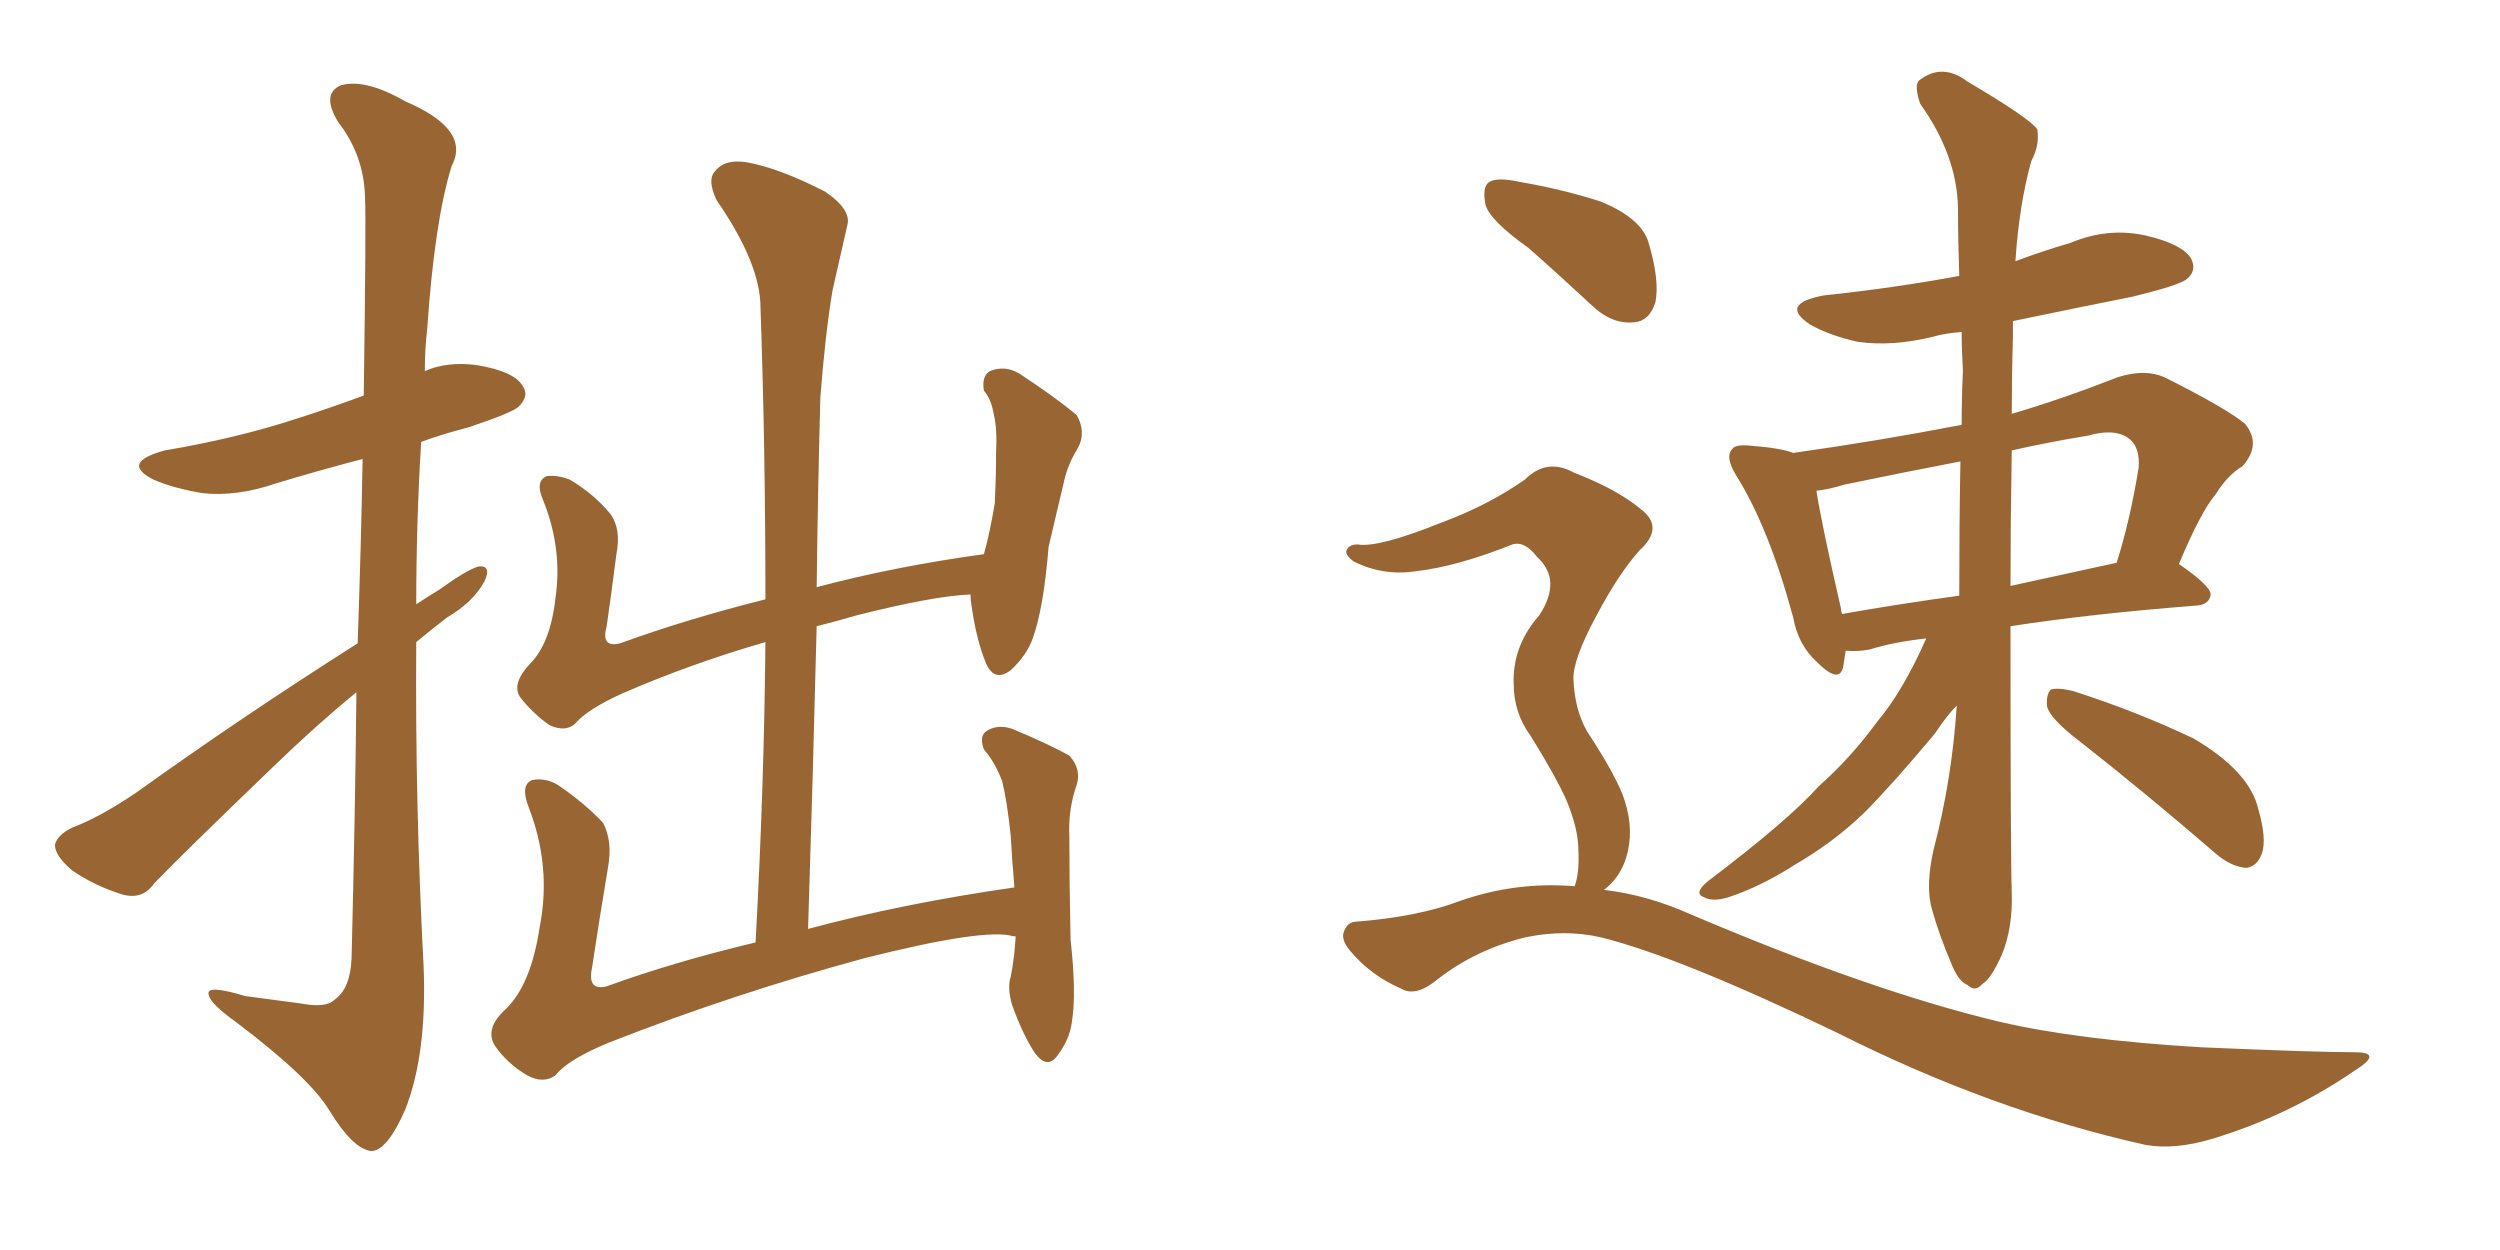 <svg xmlns="http://www.w3.org/2000/svg" xmlns:xlink="http://www.w3.org/1999/xlink" width="300" height="150"><path fill="#996633" padding="10" d="M42.92 77.20L42.92 77.20Q43.36 64.45 43.51 55.08L43.51 55.08Q37.94 56.54 33.11 58.01L33.11 58.01Q28.42 59.62 24.32 59.18L24.32 59.18Q20.80 58.59 18.46 57.57L18.46 57.57Q14.36 55.52 19.78 54.05L19.78 54.05Q28.42 52.59 35.60 50.24L35.60 50.24Q39.70 48.93 43.65 47.46L43.65 47.46Q43.95 26.22 43.80 23.58L43.80 23.58Q43.65 18.60 40.58 14.65L40.58 14.65Q38.53 11.28 40.87 10.25L40.87 10.25Q43.80 9.38 48.63 12.16L48.63 12.16Q56.54 15.53 54.20 19.92L54.20 19.92Q52.15 26.51 51.27 39.40L51.27 39.40Q50.98 41.89 50.98 44.53L50.98 44.53Q53.61 43.36 57.13 43.80L57.13 43.80Q61.67 44.53 62.70 46.29L62.70 46.29Q63.57 47.46 62.26 48.78L62.26 48.78Q61.52 49.51 56.25 51.27L56.25 51.27Q52.88 52.15 50.54 53.03L50.54 53.03Q49.95 62.70 49.95 72.51L49.95 72.51Q51.27 71.63 52.73 70.75L52.73 70.75Q55.96 68.41 57.42 67.97L57.42 67.97Q59.03 67.82 58.15 69.73L58.15 69.73Q56.84 72.22 53.61 74.12L53.61 74.12Q51.71 75.59 49.95 77.05L49.95 77.05Q49.80 96.39 50.83 115.87L50.83 115.87Q51.27 126.42 48.63 133.15L48.63 133.15Q46.44 138.13 44.53 138.13L44.53 138.13Q42.33 137.84 39.55 133.30L39.55 133.30Q37.21 129.35 28.27 122.61L28.27 122.61Q25.20 120.41 25.05 119.38L25.05 119.38Q24.61 118.07 29.44 119.53L29.44 119.53Q32.81 119.97 36.04 120.41L36.04 120.41Q39.11 121.00 40.14 119.97L40.14 119.97Q42.04 118.65 42.19 114.99L42.19 114.99Q42.63 97.12 42.77 83.06L42.77 83.06Q37.79 87.16 32.81 91.99L32.81 91.99Q21.53 102.83 18.46 106.05L18.46 106.05Q17.14 107.96 14.79 107.37L14.79 107.37Q11.43 106.35 8.64 104.44L8.64 104.44Q6.59 102.69 6.59 101.37L6.59 101.37Q6.88 100.20 8.64 99.32L8.64 99.32Q11.87 98.14 16.41 95.07L16.41 95.07Q28.86 86.13 42.92 77.20ZM121.88 112.35L121.88 112.35L121.88 112.35Q121.58 112.35 121.58 112.35L121.58 112.35Q118.21 111.33 103.71 114.99L103.71 114.99Q88.04 119.24 73.10 125.10L73.10 125.10Q68.12 127.15 66.65 129.05L66.65 129.05Q65.19 130.08 63.28 129.05L63.28 129.05Q60.79 127.59 59.33 125.39L59.33 125.39Q58.15 123.34 60.79 121.00L60.79 121.00Q63.72 118.07 64.75 111.33L64.75 111.33Q66.21 104.00 63.43 96.83L63.43 96.83Q62.40 94.19 63.87 93.60L63.87 93.60Q65.48 93.31 66.94 94.19L66.94 94.19Q70.17 96.39 72.36 98.73L72.36 98.73Q73.54 100.93 72.95 104.15L72.95 104.15Q71.92 110.30 71.04 116.16L71.04 116.16Q70.46 118.95 72.80 118.36L72.80 118.36Q80.86 115.43 90.67 113.09L90.67 113.09Q91.70 94.19 91.85 77.05L91.85 77.05Q82.76 79.69 74.71 83.20L74.71 83.20Q70.46 85.11 68.99 86.87L68.99 86.87Q67.82 87.89 65.92 87.01L65.92 87.01Q63.87 85.55 62.40 83.64L62.40 83.64Q61.38 82.03 63.57 79.69L63.57 79.69Q66.06 77.20 66.65 71.78L66.65 71.78Q67.53 65.92 65.19 60.06L65.19 60.06Q64.16 57.71 65.63 57.13L65.63 57.13Q66.94 56.98 68.41 57.57L68.41 57.57Q71.34 59.33 73.24 61.67L73.24 61.67Q74.56 63.43 73.97 66.50L73.97 66.50Q73.39 71.04 72.80 75.15L72.80 75.15Q72.07 77.78 74.41 77.20L74.41 77.20Q82.47 74.27 91.85 71.92L91.85 71.92Q91.85 53.76 91.26 36.91L91.26 36.91Q91.26 31.64 85.99 24.02L85.99 24.02Q84.81 21.53 85.84 20.51L85.84 20.51Q87.01 19.04 89.65 19.48L89.65 19.48Q93.60 20.21 99.02 23.00L99.02 23.00Q102.25 25.20 101.66 27.10L101.66 27.10Q100.93 30.32 99.90 34.86L99.90 34.86Q99.02 40.14 98.44 47.75L98.44 47.75Q98.14 58.89 98.00 70.46L98.00 70.46Q107.37 67.97 118.07 66.50L118.07 66.50Q118.80 63.87 119.38 60.35L119.38 60.35Q119.53 57.13 119.53 54.35L119.53 54.35Q119.68 51.42 119.24 49.66L119.24 49.66Q118.95 47.90 118.07 46.88L118.07 46.88Q117.77 45.12 118.80 44.53L118.80 44.53Q120.56 43.80 122.31 44.82L122.31 44.82Q126.56 47.61 129.20 49.80L129.20 49.80Q130.37 51.86 129.35 53.76L129.35 53.76Q128.17 55.66 127.73 57.57L127.73 57.57Q126.86 61.23 125.83 65.63L125.83 65.63Q125.24 72.95 123.93 76.61L123.93 76.61Q123.19 78.66 121.29 80.42L121.29 80.42Q119.38 81.88 118.36 79.69L118.36 79.69Q117.19 76.90 116.60 72.80L116.60 72.80Q116.46 71.92 116.46 71.34L116.46 71.34Q112.21 71.48 102.83 73.83L102.83 73.83Q100.34 74.56 98.00 75.15L98.00 75.15Q97.56 92.87 96.97 111.47L96.97 111.47Q108.40 108.40 121.73 106.49L121.73 106.49Q121.44 103.13 121.29 100.34L121.29 100.34Q120.85 96.09 120.26 93.75L120.26 93.75Q119.38 91.41 118.07 89.94L118.07 89.94Q117.48 88.33 118.36 87.74L118.36 87.74Q119.68 86.87 121.44 87.45L121.44 87.45Q125.68 89.21 128.32 90.67L128.32 90.67Q129.79 92.29 129.20 94.19L129.20 94.19Q128.17 97.12 128.32 100.34L128.32 100.34Q128.32 106.05 128.47 112.79L128.47 112.79Q129.20 119.24 128.61 122.75L128.61 122.75Q128.32 124.80 126.86 126.71L126.86 126.71Q125.68 128.32 124.22 126.42L124.22 126.42Q122.75 124.22 121.44 120.56L121.44 120.56Q120.85 118.51 121.29 117.19L121.29 117.19Q121.73 114.99 121.88 112.35ZM231.15 76.61L231.15 76.61Q227.20 77.05 224.41 77.93L224.41 77.93Q222.95 78.22 221.48 78.08L221.48 78.08Q221.34 79.10 221.19 79.98L221.19 79.98Q220.75 82.18 217.97 79.39L217.97 79.39Q215.77 77.34 215.19 74.12L215.19 74.12Q212.26 63.28 208.30 56.98L208.30 56.98Q206.98 54.79 207.86 53.91L207.86 53.91Q208.15 53.32 209.91 53.47L209.91 53.47Q213.72 53.76 215.19 54.35L215.19 54.35Q225.59 52.88 235.40 50.98L235.40 50.98Q235.40 47.61 235.55 44.53L235.55 44.53Q235.40 42.04 235.40 39.84L235.40 39.84Q233.35 39.99 231.88 40.43L231.88 40.43Q227.05 41.60 222.95 41.02L222.95 41.02Q219.58 40.28 217.24 38.96L217.24 38.96Q213.43 36.47 218.85 35.45L218.85 35.45Q227.20 34.57 235.11 33.11L235.11 33.11Q234.96 28.86 234.96 24.90L234.96 24.90Q234.81 18.60 230.42 12.45L230.42 12.45Q229.69 10.25 230.27 9.67L230.27 9.67Q233.06 7.47 236.13 9.81L236.13 9.81Q243.60 14.21 244.48 15.53L244.48 15.53Q244.78 17.43 243.75 19.34L243.75 19.34Q242.29 24.61 241.85 31.35L241.85 31.35Q244.92 30.18 248.44 29.15L248.44 29.15Q252.98 27.25 257.52 28.27L257.52 28.27Q261.91 29.30 262.94 31.05L262.94 31.05Q263.67 32.52 262.35 33.54L262.35 33.54Q261.33 34.28 255.91 35.60L255.91 35.60Q248.58 37.06 241.55 38.53L241.55 38.53Q241.55 39.26 241.55 40.28L241.55 40.28Q241.41 45.12 241.41 49.66L241.41 49.66Q247.41 47.90 254.15 45.26L254.15 45.26Q257.37 44.24 259.72 45.26L259.72 45.26Q267.04 48.93 269.38 50.83L269.38 50.83Q271.44 53.32 269.09 55.96L269.09 55.96Q267.33 56.98 265.87 59.33L265.87 59.33Q264.11 61.38 261.47 67.68L261.47 67.68Q265.28 70.31 265.28 71.34L265.28 71.34Q265.14 72.51 263.67 72.66L263.67 72.66Q250.63 73.68 241.26 75.15L241.26 75.15Q241.26 102.69 241.41 107.08L241.41 107.08Q241.55 111.33 240.23 114.55L240.23 114.55Q238.92 117.48 237.89 118.07L237.89 118.07Q237.01 119.09 236.13 118.21L236.13 118.21Q234.96 117.77 234.08 115.43L234.08 115.43Q232.76 112.35 231.88 109.28L231.88 109.28Q231.01 106.49 232.03 101.95L232.03 101.95Q234.23 93.60 234.81 84.67L234.81 84.67Q233.64 85.84 232.18 88.04L232.18 88.04Q226.90 94.34 223.68 97.56L223.68 97.56Q220.02 101.07 215.48 103.71L215.48 103.71Q211.38 106.35 207.42 107.67L207.42 107.67Q205.52 108.25 204.49 107.67L204.49 107.67Q203.17 107.23 204.93 105.76L204.93 105.76Q214.60 98.44 218.26 94.34L218.26 94.34Q222.07 90.97 225.29 86.57L225.29 86.57Q228.37 82.91 231.15 76.61ZM235.11 71.48L235.11 71.48Q235.11 62.99 235.25 55.37L235.25 55.37Q228.37 56.69 221.34 58.15L221.34 58.15Q219.43 58.74 217.97 58.89L217.97 58.89Q218.55 62.70 220.90 72.95L220.90 72.95Q220.90 73.24 221.04 73.68L221.04 73.68Q227.64 72.51 235.11 71.48ZM241.41 54.05L241.41 54.05Q241.26 62.84 241.26 70.31L241.26 70.31Q247.27 68.99 254.00 67.53L254.00 67.53Q255.62 62.40 256.64 56.10L256.64 56.10Q256.79 53.91 255.76 52.88L255.76 52.88Q254.15 51.27 250.49 52.29L250.49 52.29Q245.95 53.03 241.41 54.05ZM249.32 88.77L249.32 88.77Q246.09 86.28 245.65 84.81L245.65 84.81Q245.51 83.35 246.09 82.76L246.09 82.76Q246.83 82.47 248.73 82.91L248.73 82.91Q256.49 85.40 263.23 88.62L263.23 88.62Q269.97 92.58 271.00 97.12L271.00 97.12Q272.02 100.63 271.44 102.39L271.44 102.39Q270.85 104.00 269.53 104.15L269.53 104.15Q267.77 104.00 266.02 102.54L266.02 102.54Q257.37 95.07 249.32 88.77ZM183.40 29.74L183.40 29.74Q178.86 26.51 178.27 24.61L178.27 24.61Q177.83 22.41 178.71 21.83L178.71 21.83Q179.74 21.24 182.37 21.83L182.37 21.83Q187.50 22.71 192.04 24.17L192.04 24.17Q196.73 26.07 197.75 28.86L197.75 28.86Q199.22 33.69 198.63 36.33L198.63 36.33Q197.90 38.53 196.14 38.67L196.14 38.67Q193.51 38.96 191.16 36.77L191.16 36.77Q187.06 32.96 183.40 29.74ZM188.96 106.35L188.96 106.35L188.96 106.35Q189.55 104.74 189.40 101.95L189.40 101.95Q189.40 99.46 187.94 95.95L187.94 95.95Q186.77 93.31 183.69 88.33L183.69 88.33Q181.64 85.55 181.64 82.03L181.64 82.03Q181.49 77.49 184.72 73.83L184.72 73.83Q187.50 69.58 184.42 66.80L184.42 66.80Q182.96 64.89 181.49 65.33L181.49 65.33Q174.90 67.97 169.92 68.55L169.92 68.55Q165.97 69.14 162.45 67.38L162.45 67.38Q161.43 66.65 161.57 66.06L161.57 66.06Q161.87 65.33 162.89 65.33L162.89 65.33Q165.38 65.77 173.00 62.70L173.00 62.70Q178.56 60.64 182.96 57.57L182.96 57.57Q185.60 54.93 188.82 56.69L188.82 56.69Q194.09 58.74 196.88 61.08L196.88 61.08Q199.80 63.28 196.73 66.06L196.73 66.06Q194.24 68.85 191.60 73.83L191.60 73.83Q188.67 79.25 188.82 81.59L188.82 81.59Q188.96 85.11 190.43 87.74L190.43 87.74Q194.09 93.31 194.97 96.09L194.97 96.09Q196.14 99.76 195.12 102.98L195.12 102.98Q194.38 105.32 192.48 106.79L192.48 106.79Q197.61 107.37 202.88 109.72L202.88 109.72Q224.56 118.95 239.94 122.61L239.94 122.61Q249.32 124.80 264.26 125.68L264.26 125.68Q278.03 126.27 282.57 126.27L282.57 126.27Q286.08 126.27 282.57 128.47L282.57 128.47Q274.66 133.89 265.43 136.67L265.43 136.67Q261.04 137.99 257.52 137.40L257.52 137.40Q239.06 133.30 220.46 123.93L220.46 123.93Q201.56 114.84 192.19 112.50L192.19 112.50Q187.79 111.47 182.96 112.50L182.96 112.50Q177.10 113.96 172.56 117.48L172.56 117.48Q169.92 119.68 168.16 118.65L168.16 118.65Q164.50 117.04 162.16 114.26L162.16 114.26Q160.84 112.79 161.28 111.77L161.28 111.77Q161.72 110.60 162.74 110.60L162.74 110.60Q170.21 110.01 175.20 108.11L175.20 108.11Q181.93 105.76 188.96 106.35Z"/></svg>
